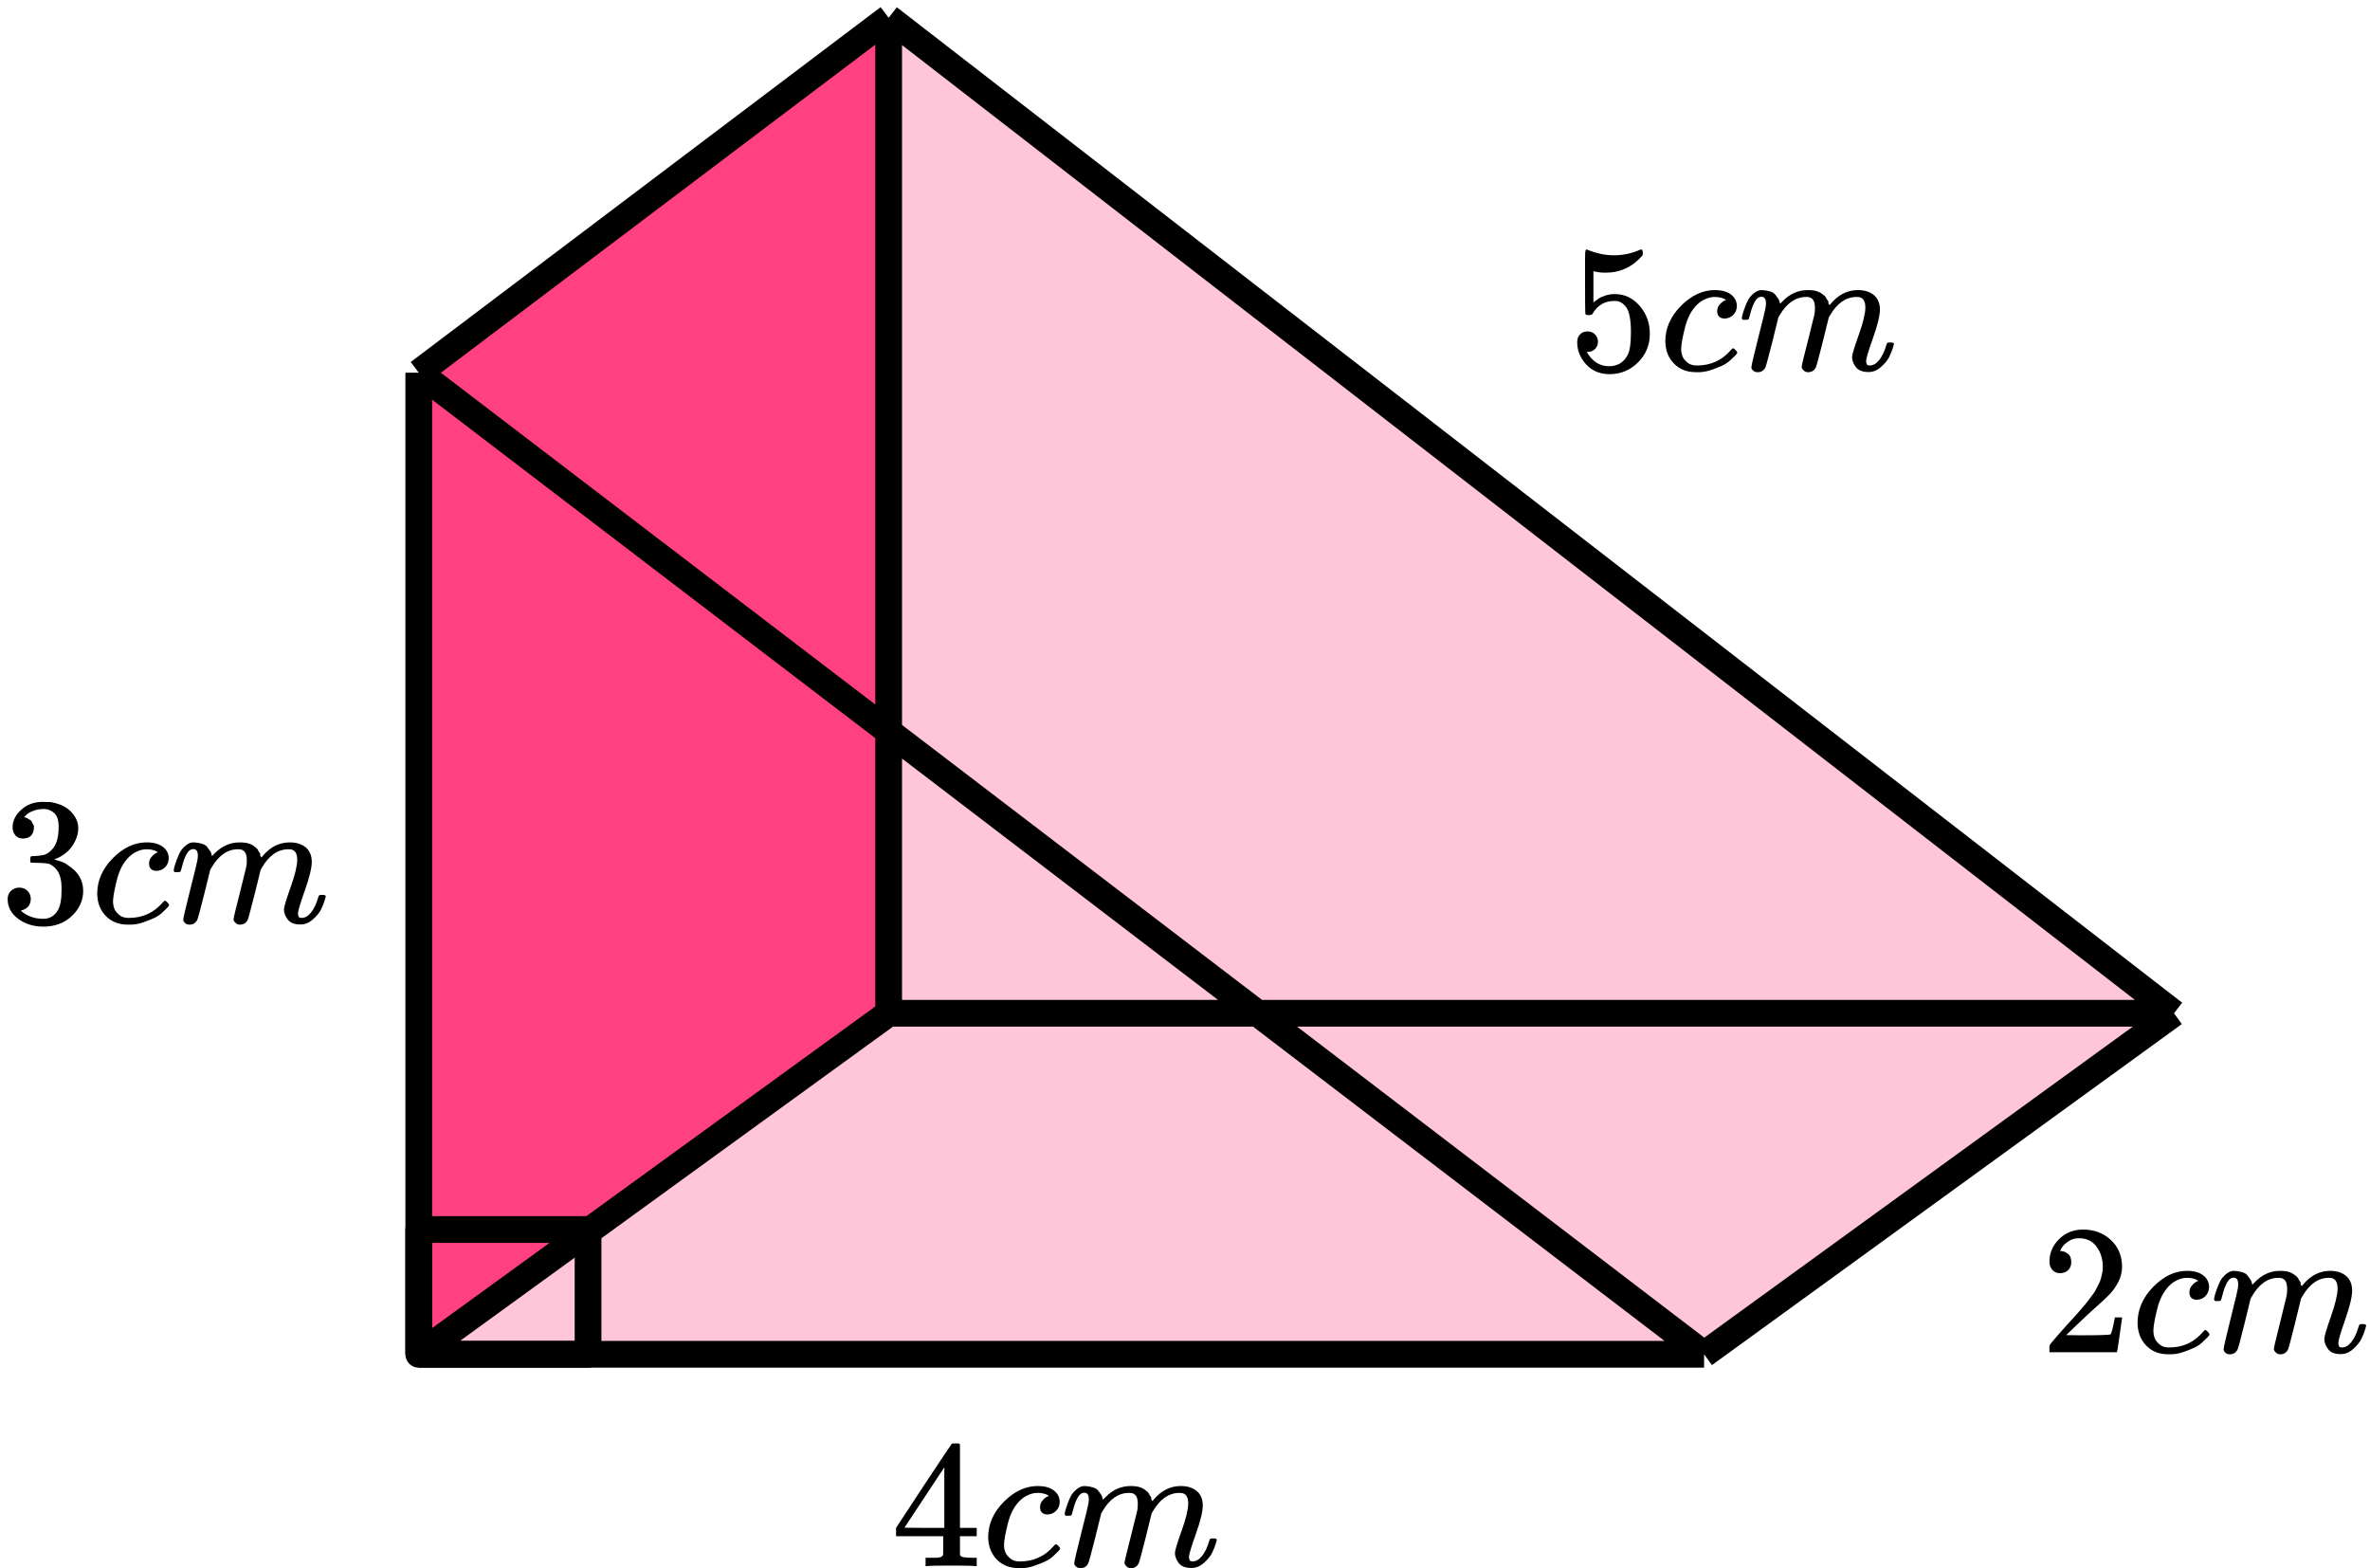 <?xml version="1.0" encoding="UTF-8"?> <svg xmlns="http://www.w3.org/2000/svg" width="266" height="176" viewBox="0 0 266 176" fill="none"><path d="M47 152.001L99.5 114V2L47 42V152.001Z" fill="#FF4081"></path><path d="M47 152V41.828L99.74 2L244 113.724L191.26 152H47Z" fill="#FF4081" fill-opacity="0.3"></path><path d="M47 41.828V152M47 41.828L191.26 152M47 41.828L99.74 2M47 152H191.26M47 152L99.74 113.724M191.26 152L244 113.724M99.74 2L244 113.724M99.74 2V113.724M244 113.724H99.74" stroke="black" stroke-width="3" stroke-linejoin="round"></path><rect x="47" y="138" width="19" height="14" stroke="black" stroke-width="3" stroke-linejoin="round"></rect><path d="M179.351 38.355C179.351 38.68 179.242 38.952 179.024 39.169C178.806 39.386 178.54 39.494 178.227 39.494H178.084C178.71 40.565 179.541 41.101 180.576 41.101C181.53 41.101 182.225 40.694 182.66 39.881C182.919 39.433 183.049 38.565 183.049 37.277C183.049 35.88 182.865 34.938 182.497 34.449C182.143 34.002 181.748 33.778 181.312 33.778H181.189C180.127 33.778 179.323 34.239 178.779 35.161C178.724 35.256 178.676 35.31 178.636 35.324C178.595 35.338 178.492 35.351 178.329 35.365C178.098 35.365 177.968 35.324 177.941 35.243C177.914 35.188 177.9 34.002 177.9 31.683V29.059C177.9 28.381 177.934 28.042 178.002 28.042C178.029 28.015 178.057 28.001 178.084 28.001C178.098 28.001 178.241 28.055 178.513 28.164C178.785 28.272 179.16 28.381 179.637 28.489C180.113 28.598 180.624 28.652 181.169 28.652C182.136 28.652 183.062 28.462 183.947 28.082C184.056 28.028 184.145 28.001 184.213 28.001C184.322 28.001 184.377 28.123 184.377 28.367V28.632C183.26 29.947 181.864 30.605 180.188 30.605C179.766 30.605 179.385 30.564 179.044 30.483L178.84 30.442V33.941C179.099 33.751 179.303 33.602 179.453 33.493C179.603 33.385 179.848 33.276 180.188 33.168C180.529 33.059 180.876 33.005 181.23 33.005C182.333 33.005 183.266 33.446 184.029 34.327C184.792 35.209 185.173 36.253 185.173 37.46C185.173 38.708 184.737 39.772 183.866 40.654C182.994 41.535 181.932 41.983 180.679 41.996C179.575 41.996 178.69 41.63 178.023 40.898C177.355 40.165 177.021 39.338 177.021 38.416C177.021 38.09 177.096 37.833 177.246 37.643C177.396 37.453 177.553 37.331 177.716 37.277C177.88 37.223 178.036 37.196 178.186 37.196C178.527 37.196 178.806 37.311 179.024 37.541C179.242 37.772 179.351 38.043 179.351 38.355Z" fill="black"></path><path d="M186.91 38.314C186.91 36.836 187.496 35.507 188.667 34.327C189.839 33.147 191.105 32.557 192.467 32.557C193.23 32.557 193.829 32.72 194.265 33.045C194.701 33.371 194.926 33.798 194.939 34.327C194.939 34.72 194.81 35.052 194.551 35.324C194.292 35.595 193.966 35.737 193.571 35.751C193.312 35.751 193.107 35.683 192.958 35.547C192.808 35.412 192.733 35.208 192.733 34.937C192.733 34.666 192.808 34.435 192.958 34.245C193.107 34.056 193.257 33.913 193.407 33.818C193.557 33.723 193.652 33.683 193.693 33.696H193.714C193.714 33.669 193.673 33.629 193.591 33.574C193.509 33.52 193.366 33.466 193.162 33.411C192.958 33.357 192.726 33.33 192.467 33.33C192.059 33.33 191.671 33.425 191.303 33.615C191.017 33.737 190.724 33.947 190.424 34.245C189.825 34.842 189.389 35.683 189.117 36.768C188.844 37.853 188.701 38.639 188.688 39.127C188.688 39.751 188.865 40.219 189.219 40.531C189.518 40.856 189.913 41.019 190.404 41.019H190.486C192.011 41.019 193.271 40.443 194.265 39.29C194.388 39.155 194.47 39.087 194.51 39.087C194.565 39.087 194.653 39.148 194.776 39.27C194.899 39.392 194.967 39.487 194.98 39.555C194.994 39.623 194.933 39.724 194.796 39.86C194.66 39.995 194.463 40.185 194.204 40.429C193.945 40.673 193.639 40.877 193.285 41.04C192.93 41.202 192.495 41.372 191.977 41.548C191.459 41.724 190.915 41.799 190.343 41.772C189.321 41.772 188.497 41.447 187.87 40.795C187.244 40.145 186.924 39.317 186.91 38.314Z" fill="black"></path><path d="M195.49 35.712C195.504 35.63 195.524 35.522 195.552 35.386C195.579 35.251 195.66 34.993 195.797 34.613C195.933 34.233 196.069 33.915 196.205 33.657C196.342 33.399 196.559 33.149 196.859 32.904C197.159 32.66 197.458 32.545 197.758 32.559C198.058 32.572 198.351 32.62 198.637 32.701C198.923 32.782 199.127 32.904 199.249 33.067C199.372 33.23 199.481 33.379 199.576 33.515C199.672 33.65 199.726 33.779 199.74 33.901L199.781 34.044C199.781 34.071 199.787 34.084 199.801 34.084L200.026 33.861C200.843 32.993 201.803 32.559 202.907 32.559C203.138 32.559 203.349 32.572 203.54 32.599C203.731 32.627 203.908 32.674 204.071 32.742C204.235 32.809 204.364 32.877 204.459 32.945C204.555 33.013 204.657 33.094 204.766 33.189C204.875 33.284 204.943 33.372 204.97 33.454C204.997 33.535 205.052 33.623 205.134 33.718C205.215 33.813 205.242 33.894 205.215 33.962C205.188 34.03 205.208 34.091 205.277 34.145C205.345 34.2 205.358 34.247 205.317 34.288L205.481 34.084C206.339 33.067 207.354 32.559 208.525 32.559C209.261 32.559 209.853 32.742 210.302 33.108C210.752 33.474 210.984 34.01 210.997 34.715C210.997 35.407 210.738 36.478 210.221 37.929C209.703 39.38 209.444 40.248 209.444 40.533C209.458 40.722 209.492 40.851 209.547 40.919C209.601 40.987 209.703 41.021 209.853 41.021C210.234 41.021 210.589 40.817 210.915 40.41C211.242 40.004 211.508 39.448 211.712 38.742C211.753 38.593 211.794 38.505 211.835 38.478C211.876 38.451 211.985 38.437 212.162 38.437C212.434 38.437 212.57 38.492 212.57 38.6C212.57 38.614 212.543 38.715 212.489 38.905C212.38 39.298 212.23 39.685 212.039 40.065C211.848 40.444 211.535 40.824 211.099 41.204C210.663 41.584 210.194 41.767 209.69 41.753C209.049 41.753 208.586 41.57 208.3 41.204C208.014 40.838 207.871 40.458 207.871 40.065C207.871 39.807 208.116 38.993 208.607 37.624C209.097 36.254 209.349 35.223 209.363 34.532C209.363 33.732 209.063 33.332 208.464 33.332H208.362C207.19 33.332 206.203 34.017 205.399 35.386L205.256 35.63L204.582 38.356C204.132 40.133 203.874 41.089 203.806 41.224C203.628 41.59 203.336 41.773 202.927 41.773C202.75 41.773 202.607 41.726 202.498 41.631C202.389 41.536 202.314 41.455 202.273 41.387C202.232 41.319 202.212 41.251 202.212 41.184C202.212 41.034 202.443 40.065 202.907 38.275L203.642 35.305C203.683 35.101 203.703 34.844 203.703 34.532C203.703 33.732 203.404 33.332 202.804 33.332H202.702C201.531 33.332 200.543 34.017 199.74 35.386L199.597 35.63L198.923 38.356C198.473 40.133 198.214 41.089 198.146 41.224C197.969 41.59 197.676 41.773 197.268 41.773C197.091 41.773 196.948 41.733 196.839 41.651C196.73 41.57 196.655 41.489 196.614 41.407C196.573 41.326 196.559 41.258 196.573 41.204C196.573 41.028 196.832 39.916 197.349 37.868C197.881 35.779 198.146 34.688 198.146 34.593C198.187 34.389 198.208 34.206 198.208 34.044C198.208 33.555 198.037 33.311 197.697 33.311C197.397 33.311 197.145 33.501 196.941 33.881C196.737 34.261 196.58 34.674 196.471 35.122C196.362 35.569 196.28 35.813 196.226 35.854C196.198 35.881 196.09 35.895 195.899 35.895H195.613C195.531 35.813 195.49 35.752 195.49 35.712Z" fill="black"></path><g clip-path="url(#clip0_2149:91369)"><path d="M231.227 142.901C230.859 142.901 230.566 142.777 230.348 142.528C230.13 142.28 230.021 141.977 230.021 141.619C230.021 140.64 230.382 139.793 231.104 139.076C231.826 138.359 232.725 138.001 233.801 138.001C235.041 138.001 236.076 138.387 236.907 139.159C237.737 139.93 238.16 140.93 238.173 142.156C238.173 142.749 238.037 143.314 237.765 143.852C237.492 144.389 237.165 144.858 236.784 145.257C236.403 145.657 235.858 146.167 235.15 146.787C234.659 147.214 233.978 147.848 233.107 148.689L231.901 149.847L233.454 149.868C235.592 149.868 236.73 149.833 236.866 149.764C236.961 149.737 237.125 149.123 237.356 147.924V147.862H238.173V147.924C238.16 147.966 238.071 148.593 237.908 149.806C237.744 151.018 237.642 151.652 237.601 151.708V151.77H230.021V151.377V151.129C230.021 151.032 230.062 150.929 230.144 150.819C230.226 150.708 230.43 150.467 230.757 150.095C231.152 149.654 231.492 149.268 231.779 148.937C231.901 148.799 232.133 148.544 232.473 148.172C232.814 147.8 233.045 147.545 233.168 147.407C233.29 147.27 233.488 147.042 233.76 146.725C234.033 146.408 234.223 146.174 234.332 146.022C234.441 145.871 234.598 145.664 234.802 145.402C235.007 145.14 235.15 144.92 235.231 144.74C235.313 144.561 235.415 144.361 235.538 144.141C235.66 143.92 235.749 143.7 235.803 143.479C235.858 143.259 235.906 143.052 235.946 142.859C235.987 142.666 236.008 142.439 236.008 142.177C236.008 141.309 235.776 140.558 235.313 139.924C234.85 139.29 234.189 138.973 233.331 138.973C232.882 138.973 232.487 139.09 232.146 139.324C231.806 139.558 231.567 139.786 231.431 140.006C231.295 140.227 231.227 140.358 231.227 140.399C231.227 140.413 231.261 140.42 231.329 140.42C231.574 140.42 231.826 140.516 232.085 140.709C232.344 140.902 232.473 141.219 232.473 141.66C232.473 142.005 232.364 142.294 232.146 142.528C231.928 142.763 231.622 142.887 231.227 142.901Z" fill="black"></path><path d="M239.91 148.484C239.91 146.982 240.496 145.631 241.667 144.432C242.839 143.233 244.105 142.633 245.467 142.633C246.23 142.633 246.829 142.799 247.265 143.129C247.701 143.46 247.926 143.894 247.939 144.432C247.939 144.832 247.81 145.169 247.551 145.445C247.292 145.721 246.966 145.865 246.571 145.879C246.312 145.879 246.107 145.81 245.958 145.672C245.808 145.534 245.733 145.328 245.733 145.052C245.733 144.776 245.808 144.542 245.958 144.349C246.107 144.156 246.257 144.011 246.407 143.915C246.557 143.819 246.652 143.777 246.693 143.791H246.714C246.714 143.763 246.673 143.722 246.591 143.667C246.509 143.612 246.366 143.557 246.162 143.502C245.958 143.446 245.726 143.419 245.467 143.419C245.059 143.419 244.671 143.515 244.303 143.708C244.017 143.832 243.724 144.046 243.424 144.349C242.825 144.956 242.389 145.81 242.117 146.913C241.844 148.015 241.701 148.815 241.688 149.311C241.688 149.945 241.865 150.42 242.219 150.737C242.518 151.068 242.913 151.233 243.404 151.233H243.486C245.011 151.233 246.271 150.648 247.265 149.476C247.388 149.338 247.47 149.269 247.51 149.269C247.565 149.269 247.653 149.331 247.776 149.456C247.899 149.58 247.967 149.676 247.98 149.745C247.994 149.814 247.933 149.917 247.796 150.055C247.66 150.193 247.463 150.386 247.204 150.634C246.945 150.882 246.639 151.089 246.285 151.254C245.93 151.42 245.495 151.592 244.977 151.771C244.459 151.95 243.915 152.026 243.343 151.998C242.321 151.998 241.497 151.668 240.87 151.006C240.244 150.345 239.924 149.504 239.91 148.484Z" fill="black"></path><path d="M248.49 145.839C248.504 145.757 248.524 145.646 248.552 145.508C248.579 145.371 248.66 145.109 248.797 144.723C248.933 144.337 249.069 144.013 249.205 143.751C249.342 143.489 249.559 143.234 249.859 142.986C250.159 142.738 250.458 142.621 250.758 142.635C251.058 142.649 251.351 142.697 251.637 142.78C251.923 142.862 252.127 142.986 252.249 143.152C252.372 143.317 252.481 143.469 252.576 143.607C252.672 143.744 252.726 143.875 252.74 143.999L252.781 144.144C252.781 144.172 252.787 144.185 252.801 144.185L253.026 143.958C253.843 143.076 254.803 142.635 255.907 142.635C256.138 142.635 256.349 142.649 256.54 142.676C256.731 142.704 256.908 142.752 257.071 142.821C257.235 142.89 257.364 142.959 257.459 143.028C257.555 143.097 257.657 143.179 257.766 143.276C257.875 143.372 257.943 143.462 257.97 143.544C257.997 143.627 258.052 143.717 258.134 143.813C258.215 143.91 258.242 143.992 258.215 144.061C258.188 144.13 258.208 144.192 258.277 144.247C258.345 144.303 258.358 144.351 258.317 144.392L258.481 144.185C259.339 143.152 260.354 142.635 261.525 142.635C262.261 142.635 262.853 142.821 263.302 143.193C263.752 143.565 263.984 144.11 263.997 144.826C263.997 145.529 263.738 146.618 263.221 148.093C262.703 149.567 262.444 150.449 262.444 150.739C262.458 150.932 262.492 151.063 262.547 151.132C262.601 151.201 262.703 151.235 262.853 151.235C263.234 151.235 263.589 151.028 263.915 150.615C264.242 150.201 264.508 149.636 264.712 148.92C264.753 148.768 264.794 148.678 264.835 148.651C264.876 148.623 264.985 148.61 265.162 148.61C265.434 148.61 265.57 148.665 265.57 148.775C265.57 148.789 265.543 148.892 265.489 149.085C265.38 149.485 265.23 149.878 265.039 150.263C264.848 150.649 264.535 151.035 264.099 151.421C263.663 151.807 263.194 151.993 262.69 151.979C262.049 151.979 261.586 151.793 261.3 151.421C261.014 151.049 260.871 150.663 260.871 150.263C260.871 150.002 261.116 149.175 261.607 147.783C262.097 146.391 262.349 145.343 262.363 144.64C262.363 143.827 262.063 143.42 261.464 143.42H261.362C260.19 143.42 259.203 144.116 258.399 145.508L258.256 145.757L257.582 148.527C257.132 150.332 256.874 151.304 256.806 151.442C256.628 151.814 256.336 152 255.927 152C255.75 152 255.607 151.952 255.498 151.855C255.389 151.759 255.314 151.676 255.273 151.607C255.232 151.538 255.212 151.469 255.212 151.4C255.212 151.249 255.443 150.263 255.907 148.444L256.642 145.426C256.683 145.219 256.703 144.957 256.703 144.64C256.703 143.827 256.404 143.42 255.804 143.42H255.702C254.531 143.42 253.543 144.116 252.74 145.508L252.597 145.757L251.923 148.527C251.473 150.332 251.214 151.304 251.146 151.442C250.969 151.814 250.676 152 250.268 152C250.091 152 249.948 151.959 249.839 151.876C249.73 151.793 249.655 151.711 249.614 151.628C249.573 151.545 249.559 151.476 249.573 151.421C249.573 151.242 249.832 150.112 250.349 148.031C250.881 145.908 251.146 144.799 251.146 144.702C251.187 144.495 251.208 144.309 251.208 144.144C251.208 143.648 251.037 143.4 250.697 143.4C250.397 143.4 250.145 143.593 249.941 143.979C249.737 144.365 249.58 144.785 249.471 145.24C249.362 145.695 249.28 145.943 249.226 145.984C249.198 146.012 249.09 146.025 248.899 146.025H248.613C248.531 145.943 248.49 145.881 248.49 145.839Z" fill="black"></path></g><g clip-path="url(#clip1_2149:91369)"><path d="M109.439 175.773C109.194 175.733 108.316 175.712 106.804 175.712C105.224 175.712 104.311 175.733 104.066 175.773H103.882V174.838H104.515C104.788 174.838 104.972 174.838 105.067 174.838C105.162 174.838 105.278 174.824 105.414 174.797C105.551 174.77 105.646 174.736 105.7 174.695C105.755 174.655 105.803 174.6 105.843 174.533C105.857 174.505 105.864 174.139 105.864 173.434V172.417H100.572V171.481L103.657 166.782C105.741 163.636 106.797 162.056 106.824 162.043C106.851 162.016 106.994 162.002 107.253 162.002H107.621L107.743 162.124V171.481H109.623V172.417H107.743V173.454C107.743 174.01 107.743 174.336 107.743 174.431C107.743 174.526 107.784 174.607 107.866 174.675C107.975 174.77 108.363 174.824 109.031 174.838H109.623V175.773H109.439ZM105.986 171.481V164.687L101.512 171.461L103.739 171.481H105.986Z" fill="black"></path><path d="M110.91 172.54C110.91 171.062 111.496 169.733 112.667 168.553C113.839 167.374 115.105 166.784 116.467 166.784C117.23 166.784 117.829 166.946 118.265 167.272C118.701 167.597 118.926 168.025 118.939 168.553C118.939 168.947 118.81 169.279 118.551 169.55C118.292 169.821 117.966 169.964 117.571 169.977C117.312 169.977 117.107 169.91 116.958 169.774C116.808 169.638 116.733 169.435 116.733 169.164C116.733 168.892 116.808 168.662 116.958 168.472C117.107 168.282 117.257 168.14 117.407 168.045C117.557 167.95 117.652 167.909 117.693 167.923H117.714C117.714 167.896 117.673 167.855 117.591 167.801C117.509 167.747 117.366 167.692 117.162 167.638C116.958 167.584 116.726 167.557 116.467 167.557C116.059 167.557 115.671 167.652 115.303 167.841C115.017 167.964 114.724 168.174 114.424 168.472C113.825 169.069 113.389 169.91 113.117 170.994C112.844 172.079 112.701 172.866 112.688 173.354C112.688 173.978 112.865 174.446 113.219 174.758C113.518 175.083 113.913 175.246 114.404 175.246H114.486C116.011 175.246 117.271 174.669 118.265 173.517C118.388 173.381 118.47 173.313 118.51 173.313C118.565 173.313 118.653 173.374 118.776 173.496C118.899 173.619 118.967 173.713 118.98 173.781C118.994 173.849 118.933 173.951 118.796 174.086C118.66 174.222 118.463 174.412 118.204 174.656C117.945 174.9 117.639 175.103 117.285 175.266C116.93 175.429 116.495 175.598 115.977 175.775C115.459 175.951 114.915 176.026 114.343 175.998C113.321 175.998 112.497 175.673 111.87 175.022C111.244 174.371 110.924 173.544 110.91 172.54Z" fill="black"></path><path d="M119.49 169.938C119.504 169.857 119.524 169.748 119.552 169.613C119.579 169.477 119.66 169.219 119.797 168.84C119.933 168.46 120.069 168.141 120.205 167.884C120.342 167.626 120.559 167.375 120.859 167.131C121.159 166.887 121.458 166.772 121.758 166.785C122.058 166.799 122.351 166.846 122.637 166.928C122.923 167.009 123.127 167.131 123.249 167.294C123.372 167.456 123.481 167.606 123.576 167.741C123.672 167.877 123.726 168.006 123.74 168.128L123.781 168.27C123.781 168.297 123.787 168.311 123.801 168.311L124.026 168.087C124.843 167.219 125.803 166.785 126.907 166.785C127.138 166.785 127.349 166.799 127.54 166.826C127.731 166.853 127.908 166.9 128.071 166.968C128.235 167.036 128.364 167.104 128.459 167.172C128.555 167.24 128.657 167.321 128.766 167.416C128.875 167.511 128.943 167.599 128.97 167.68C128.997 167.762 129.052 167.85 129.134 167.945C129.215 168.04 129.242 168.121 129.215 168.189C129.188 168.257 129.208 168.318 129.277 168.372C129.345 168.426 129.358 168.474 129.317 168.514L129.481 168.311C130.339 167.294 131.354 166.785 132.525 166.785C133.261 166.785 133.853 166.968 134.302 167.334C134.752 167.701 134.984 168.236 134.997 168.941C134.997 169.633 134.738 170.704 134.221 172.155C133.703 173.606 133.444 174.474 133.444 174.759C133.458 174.949 133.492 175.078 133.547 175.146C133.601 175.213 133.703 175.247 133.853 175.247C134.234 175.247 134.589 175.044 134.915 174.637C135.242 174.23 135.508 173.674 135.712 172.969C135.753 172.82 135.794 172.732 135.835 172.705C135.876 172.678 135.985 172.664 136.162 172.664C136.434 172.664 136.57 172.718 136.57 172.827C136.57 172.84 136.543 172.942 136.489 173.132C136.38 173.525 136.23 173.912 136.039 174.291C135.848 174.671 135.535 175.051 135.099 175.43C134.663 175.81 134.194 175.993 133.69 175.98C133.049 175.98 132.586 175.797 132.3 175.43C132.014 175.064 131.871 174.685 131.871 174.291C131.871 174.034 132.116 173.22 132.607 171.85C133.097 170.481 133.349 169.45 133.363 168.758C133.363 167.958 133.063 167.558 132.464 167.558H132.362C131.19 167.558 130.203 168.243 129.399 169.613L129.256 169.857L128.582 172.583C128.132 174.359 127.874 175.315 127.806 175.451C127.628 175.817 127.336 176 126.927 176C126.75 176 126.607 175.953 126.498 175.858C126.389 175.763 126.314 175.681 126.273 175.614C126.232 175.546 126.212 175.478 126.212 175.41C126.212 175.261 126.443 174.291 126.907 172.501L127.642 169.531C127.683 169.328 127.703 169.07 127.703 168.758C127.703 167.958 127.404 167.558 126.804 167.558H126.702C125.531 167.558 124.543 168.243 123.74 169.613L123.597 169.857L122.923 172.583C122.473 174.359 122.214 175.315 122.146 175.451C121.969 175.817 121.676 176 121.268 176C121.091 176 120.948 175.959 120.839 175.878C120.73 175.797 120.655 175.715 120.614 175.634C120.573 175.552 120.559 175.485 120.573 175.43C120.573 175.254 120.832 174.142 121.349 172.094C121.881 170.006 122.146 168.914 122.146 168.819C122.187 168.616 122.208 168.433 122.208 168.27C122.208 167.782 122.037 167.538 121.697 167.538C121.397 167.538 121.145 167.728 120.941 168.107C120.737 168.487 120.58 168.901 120.471 169.348C120.362 169.796 120.28 170.04 120.226 170.081C120.198 170.108 120.09 170.121 119.899 170.121H119.613C119.531 170.04 119.49 169.979 119.49 169.938Z" fill="black"></path></g><g clip-path="url(#clip2_2149:91369)"><path d="M2.596 94.116C2.228 94.116 1.942 94.001 1.738 93.77C1.534 93.539 1.425 93.24 1.411 92.873C1.411 92.126 1.738 91.46 2.391 90.876C3.045 90.292 3.835 90 4.761 90C5.238 90 5.537 90.007 5.66 90.02C6.668 90.183 7.437 90.543 7.968 91.1C8.5 91.657 8.772 92.262 8.786 92.914C8.786 93.621 8.554 94.307 8.091 94.972C7.628 95.638 6.988 96.12 6.171 96.419L6.109 96.46C6.109 96.474 6.171 96.494 6.293 96.521C6.416 96.548 6.613 96.609 6.886 96.704C7.158 96.8 7.417 96.942 7.662 97.132C8.779 97.853 9.337 98.803 9.337 99.985C9.337 101.059 8.915 101.996 8.071 102.798C7.226 103.599 6.157 104 4.863 104C3.774 104 2.834 103.708 2.044 103.124C1.254 102.54 0.859 101.799 0.859 100.902C0.859 100.522 0.982 100.216 1.227 99.985C1.472 99.754 1.779 99.632 2.146 99.619C2.528 99.619 2.841 99.741 3.086 99.985C3.331 100.23 3.454 100.536 3.454 100.902C3.454 101.052 3.433 101.188 3.392 101.31C3.352 101.432 3.304 101.541 3.249 101.636C3.195 101.731 3.12 101.813 3.025 101.881C2.929 101.949 2.848 102.003 2.78 102.044C2.712 102.084 2.643 102.112 2.575 102.125C2.507 102.139 2.453 102.159 2.412 102.186L2.33 102.207C3.025 102.818 3.869 103.124 4.863 103.124C5.612 103.124 6.178 102.764 6.559 102.044C6.79 101.595 6.906 100.909 6.906 99.985V99.578C6.906 98.287 6.47 97.425 5.599 96.99C5.394 96.908 4.979 96.861 4.353 96.847L3.495 96.827L3.433 96.786C3.406 96.745 3.392 96.637 3.392 96.46C3.392 96.215 3.447 96.093 3.556 96.093C3.937 96.093 4.332 96.059 4.741 95.991C5.204 95.923 5.626 95.638 6.007 95.135C6.389 94.633 6.579 93.872 6.579 92.853V92.69C6.579 91.916 6.341 91.379 5.864 91.08C5.565 90.89 5.245 90.795 4.904 90.795C4.468 90.795 4.067 90.87 3.699 91.019C3.331 91.168 3.072 91.325 2.923 91.488C2.773 91.651 2.698 91.732 2.698 91.732H2.759C2.8 91.746 2.855 91.759 2.923 91.773C2.991 91.787 3.059 91.82 3.127 91.875C3.195 91.929 3.277 91.977 3.372 92.017C3.467 92.058 3.535 92.133 3.576 92.242C3.617 92.35 3.672 92.452 3.74 92.547C3.808 92.642 3.828 92.778 3.801 92.955C3.801 93.254 3.706 93.519 3.515 93.75C3.324 93.981 3.018 94.103 2.596 94.116Z" fill="black"></path><path d="M10.91 100.311C10.91 98.831 11.496 97.499 12.667 96.317C13.838 95.135 15.105 94.544 16.467 94.544C17.229 94.544 17.828 94.707 18.264 95.034C18.7 95.359 18.925 95.787 18.938 96.317C18.938 96.711 18.809 97.044 18.55 97.316C18.291 97.588 17.965 97.73 17.57 97.744C17.311 97.744 17.107 97.676 16.957 97.54C16.807 97.404 16.732 97.2 16.732 96.929C16.732 96.657 16.807 96.426 16.957 96.236C17.107 96.046 17.256 95.903 17.406 95.808C17.556 95.713 17.651 95.672 17.692 95.686H17.713C17.713 95.658 17.672 95.618 17.59 95.563C17.509 95.509 17.366 95.455 17.161 95.4C16.957 95.346 16.725 95.319 16.467 95.319C16.058 95.319 15.67 95.414 15.302 95.604C15.016 95.726 14.723 95.937 14.424 96.236C13.825 96.834 13.389 97.676 13.116 98.763C12.844 99.85 12.701 100.638 12.687 101.127C12.687 101.752 12.864 102.22 13.219 102.533C13.518 102.859 13.913 103.022 14.403 103.022H14.485C16.01 103.022 17.27 102.444 18.264 101.29C18.387 101.154 18.469 101.086 18.509 101.086C18.564 101.086 18.652 101.147 18.775 101.269C18.898 101.392 18.966 101.487 18.979 101.555C18.993 101.622 18.932 101.724 18.795 101.86C18.659 101.996 18.462 102.186 18.203 102.431C17.944 102.675 17.638 102.879 17.284 103.042C16.93 103.205 16.494 103.375 15.976 103.552C15.459 103.728 14.914 103.803 14.342 103.776C13.321 103.776 12.497 103.45 11.87 102.798C11.244 102.146 10.924 101.317 10.91 100.311Z" fill="black"></path><path d="M19.49 97.705C19.504 97.623 19.524 97.514 19.552 97.379C19.579 97.243 19.66 96.984 19.797 96.604C19.933 96.224 20.069 95.904 20.205 95.646C20.341 95.388 20.559 95.137 20.859 94.892C21.159 94.648 21.458 94.532 21.758 94.546C22.057 94.559 22.35 94.607 22.636 94.689C22.922 94.77 23.127 94.892 23.249 95.055C23.372 95.218 23.48 95.368 23.576 95.504C23.671 95.639 23.726 95.769 23.739 95.891L23.78 96.034C23.78 96.061 23.787 96.074 23.801 96.074L24.025 95.85C24.842 94.981 25.802 94.546 26.906 94.546C27.137 94.546 27.348 94.559 27.539 94.587C27.73 94.614 27.907 94.661 28.07 94.729C28.233 94.797 28.363 94.865 28.458 94.933C28.553 95.001 28.656 95.082 28.765 95.178C28.874 95.273 28.942 95.361 28.969 95.443C28.996 95.524 29.051 95.612 29.132 95.707C29.214 95.803 29.241 95.884 29.214 95.952C29.187 96.02 29.207 96.081 29.275 96.135C29.343 96.19 29.357 96.237 29.316 96.278L29.48 96.074C30.338 95.055 31.352 94.546 32.523 94.546C33.259 94.546 33.851 94.729 34.301 95.096C34.75 95.463 34.982 96 34.995 96.706C34.995 97.399 34.736 98.472 34.219 99.926C33.702 101.379 33.443 102.249 33.443 102.534C33.456 102.724 33.49 102.854 33.545 102.921C33.599 102.989 33.702 103.023 33.851 103.023C34.233 103.023 34.587 102.82 34.913 102.412C35.24 102.004 35.506 101.447 35.71 100.741C35.751 100.592 35.792 100.503 35.833 100.476C35.874 100.449 35.983 100.435 36.16 100.435C36.432 100.435 36.568 100.49 36.568 100.598C36.568 100.612 36.541 100.714 36.486 100.904C36.377 101.298 36.228 101.685 36.037 102.066C35.846 102.446 35.533 102.826 35.097 103.207C34.662 103.587 34.192 103.771 33.688 103.757C33.048 103.757 32.585 103.574 32.299 103.207C32.013 102.84 31.87 102.46 31.87 102.066C31.87 101.807 32.115 100.992 32.605 99.62C33.095 98.248 33.347 97.216 33.361 96.523C33.361 95.721 33.061 95.32 32.462 95.32H32.36C31.189 95.32 30.201 96.006 29.398 97.379L29.255 97.623L28.581 100.354C28.131 102.133 27.873 103.091 27.805 103.227C27.628 103.594 27.335 103.777 26.926 103.777C26.749 103.777 26.606 103.73 26.497 103.635C26.388 103.54 26.313 103.458 26.272 103.39C26.232 103.322 26.211 103.254 26.211 103.186C26.211 103.037 26.443 102.066 26.906 100.272L27.641 97.297C27.682 97.093 27.702 96.835 27.702 96.523C27.702 95.721 27.403 95.32 26.803 95.32H26.701C25.53 95.32 24.543 96.006 23.739 97.379L23.596 97.623L22.922 100.354C22.473 102.133 22.214 103.091 22.146 103.227C21.969 103.594 21.676 103.777 21.267 103.777C21.09 103.777 20.947 103.737 20.838 103.655C20.73 103.574 20.655 103.492 20.614 103.411C20.573 103.329 20.559 103.261 20.573 103.207C20.573 103.03 20.832 101.916 21.349 99.865C21.88 97.772 22.146 96.679 22.146 96.584C22.187 96.38 22.207 96.197 22.207 96.034C22.207 95.544 22.037 95.3 21.697 95.3C21.397 95.3 21.145 95.49 20.941 95.871C20.736 96.251 20.58 96.665 20.471 97.114C20.362 97.562 20.28 97.806 20.226 97.847C20.198 97.874 20.09 97.888 19.899 97.888H19.613C19.531 97.806 19.49 97.745 19.49 97.705Z" fill="black"></path></g><defs><clipPath id="clip0_2149:91369"><rect width="37" height="14" fill="white" transform="translate(229 138)"></rect></clipPath><clipPath id="clip1_2149:91369"><rect width="37" height="14" fill="white" transform="translate(100 162)"></rect></clipPath><clipPath id="clip2_2149:91369"><rect width="37" height="14" fill="white" transform="translate(0 90)"></rect></clipPath></defs></svg> 